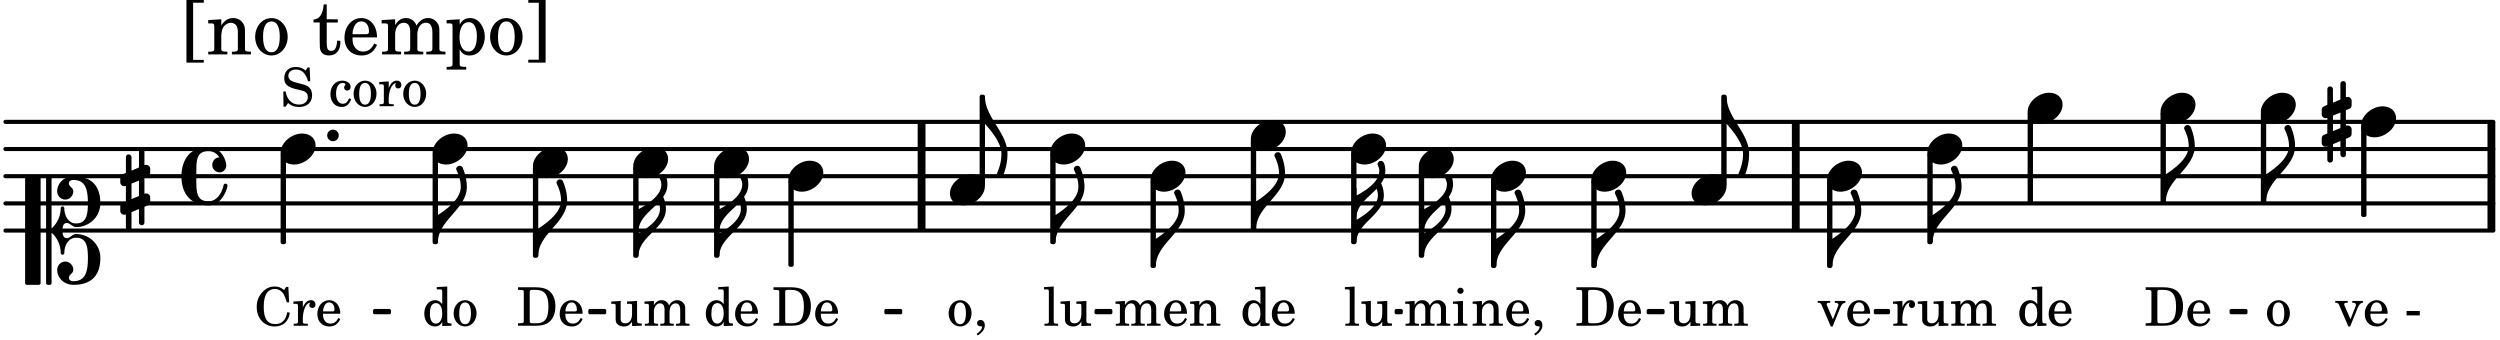 <svg xmlns="http://www.w3.org/2000/svg" xmlns:xlink="http://www.w3.org/1999/xlink" width="539.7" height="73.5" viewBox="0 0 257 35"><rect width="100%" height="100%" fill="#fff" rx="5"/><defs><path id="a" d="M2.219-1.594C1.109-1.594 0-.64 0 .375c0 .719.563 1.219 1.375 1.219 1.11 0 2.219-.953 2.219-1.969 0-.719-.563-1.219-1.375-1.219m0 0"/><path id="d" d="M1.875-7.516c0 .141.469.797.469 1.829 0 1.203-1.328 2.218-2.344 2.89h-.281V0H0c0-2.266 2.969-3.422 2.969-5.687 0-.688-.172-1.375-.438-2a.34.34 0 0 0-.297-.172c-.171 0-.359.14-.359.343m0 0"/><path id="i" d="M0-2.297v-.219C0-3.812 1.203-4.578 2.078-5.5c.078.219.125.453.125.688C2.203-3.734.953-2.86 0-2.297m2.172-5.719c0 .125.172.313.172.688 0 1.11-1.328 1.984-2.344 2.531v-.781h-.281V0H0c0-2 2.813-2.812 2.813-4.812 0-.422-.094-.86-.282-1.25.266-.36.438-.782.438-1.266 0-.219-.031-1.031-.438-1.031a.35.35 0 0 0-.36.343m0 0"/><path id="m" d="M1.203 8.016c0 .203.172.343.344.343a.32.32 0 0 0 .297-.187c.297-.719.468-1.5.468-2.281C2.313 3.703 0 2.17 0 0h-.281v2.797H0c.719.828 1.688 1.984 1.688 3.094 0 1.187-.485 1.968-.485 2.125m0 0"/><path id="r" d="M.578-.406v1.61l-.328.124a.41.41 0 0 0-.25.375v.469a.4.4 0 0 0 .406.39c.078 0 .125-.015.172-.03v1.374a.28.28 0 0 0 .281.281c.157 0 .297-.125.297-.28v-1.61l.766-.328v1.375c0 .172.14.297.297.297s.265-.125.265-.297V1.75l.344-.156a.39.39 0 0 0 .25-.36V.766c0-.22-.203-.391-.406-.391-.078 0-.125.016-.188.031v-1.61l.344-.124a.43.43 0 0 0 .25-.375v-.469c0-.219-.203-.39-.406-.39-.078 0-.125.015-.188.03v-1.374c0-.156-.109-.281-.265-.281s-.297.125-.297.28v1.61l-.766.328v-1.375A.297.297 0 0 0 .86-3.64c-.156 0-.28.125-.28.297v1.594l-.329.156c-.156.047-.25.203-.25.36v.468a.4.4 0 0 0 .406.391c.078 0 .125-.016.172-.031m1.344-.547V.64l-.766.312V-.64Zm0 0"/><path id="u" d="M3.844 0c0-.234 0-.781.453-.781.312 0 .578.422.937.422 1.375 0 2.5-1.078 2.5-2.438 0-1.844-.937-2.781-2.78-2.781-.891 0-1.657.656-1.657 1.547 0 .453.375.843.828.843s.828-.39.828-.843c0-.407-.453-.438-.453-.844 0-.203.219-.328.453-.328 1.266 0 1.5.984 1.5 2.406 0 1.203-.172 2.063-1.219 2.063-.75 0-1.203-.75-1.203-1.563a.19.19 0 0 0-.187-.187.19.19 0 0 0-.188.187c0 .797-.344 1.547-.937 2.078V-5.39a.18.18 0 0 0-.188-.187H2.36c-.109 0-.203.078-.203.187V5.391c0 .109.094.187.203.187h.172a.18.18 0 0 0 .188-.187V.219c.594.531.937 1.281.937 2.078 0 .11.094.187.188.187a.19.19 0 0 0 .187-.187c0-.813.453-1.563 1.203-1.563 1.047 0 1.22.86 1.22 2.063 0 1.422-.235 2.406-1.5 2.406-.235 0-.454-.125-.454-.328 0-.406.453-.437.453-.844 0-.453-.375-.843-.828-.843s-.828.39-.828.843c0 .89.765 1.547 1.656 1.547 1.844 0 2.781-.937 2.781-2.781 0-1.36-1.125-2.438-2.5-2.438-.359 0-.625.422-.937.422-.453 0-.453-.547-.453-.781M1.39 5.578c.109 0 .203-.078.203-.187V-5.391c0-.109-.094-.187-.203-.187H.203c-.11 0-.203.078-.203.187V5.391c0 .109.094.187.203.187Zm0 0"/><path id="v" d="M2.797-3C.203-3 0-.719 0 0c0 2.063 1.219 3 2.797 3C4.234 3 4.734 1.172 4.734.984c0-.125-.093-.218-.203-.218a.2.2 0 0 0-.203.172c-.187.843-.719 1.64-1.531 1.64-1.203 0-1.266-.86-1.266-2.172v-.812c0-1.313.063-2.172 1.266-2.172.469 0 .844.25 1.11.64-.454.016-.735.391-.735.782 0 .515.453.765.765.765.36 0 .672-.328.672-.718C4.61-1.641 4.063-3 2.797-3m0 0"/><path id="G" d="M0 0a.593.593 0 1 0 1.187 0A.593.593 0 0 0 0 0m0 0"/><path id="b" d="M1.61-.656.983-2.11C.97-2.156.97-2.188.97-2.22c0-.094.062-.14.297-.14h.062v-.188H.047v.188h.047c.203 0 .281.062.36.25L1.39.078h.187l.781-1.922c.157-.36.282-.484.5-.515h.032v-.188H1.797v.188h.078c.188 0 .297.078.297.203 0 .062-.016.14-.063.219Zm0 0"/><path id="c" d="M2.547-1.234c0-.813-.469-1.391-1.125-1.391-.703 0-1.234.594-1.234 1.422 0 .766.5 1.281 1.234 1.281.531 0 .89-.25 1.125-.765l-.188-.11c-.234.422-.468.578-.828.578-.281 0-.484-.11-.625-.36-.094-.155-.14-.359-.14-.655ZM.78-1.47c0-.172.016-.281.078-.437.11-.328.282-.485.547-.485.328 0 .547.282.547.735 0 .14-.047.187-.219.187Zm0 0"/><path id="e" d="m1.078-2.547-.969.063v.234h.235c.203 0 .234.031.234.266v1.562c-.015.094-.015.125-.031.14C.5-.218.39-.202.157-.202H.14V0h1.453v-.203H1.5c-.375 0-.422-.031-.422-.234v-.297c.016-.907.344-1.61.766-1.641a.34.34 0 0 0-.094.25c0 .172.125.297.297.297.203 0 .328-.14.328-.36 0-.265-.187-.437-.469-.437-.343 0-.64.266-.828.75Zm0 0"/><path id="f" d="m2.25.031 1-.031v-.234h-.14c-.313-.016-.344-.047-.344-.407v-1.906l-1.032.063v.234h.282c.203 0 .234.031.234.266v.672c0 .312-.031.5-.11.671a.63.63 0 0 1-.609.391c-.156 0-.312-.062-.375-.172-.078-.11-.078-.156-.078-.453v-1.672l-.969.063v.234h.22c.202 0 .233.031.233.266v1.187c0 .281.016.406.094.531.156.22.422.344.75.344.36 0 .61-.14.844-.5Zm0 0"/><path id="g" d="m1.094-2.547-.969.063v.234h.219c.219 0 .234.031.234.266v1.562c0 .094 0 .125-.031.14-.031.063-.14.079-.375.079H.156V0h1.375v-.203h-.015c-.36 0-.422-.031-.422-.234v-1.016c0-.484.281-.844.625-.844.312 0 .468.219.468.672v1.219c0 .062 0 .11-.03.125-.032.062-.141.078-.376.078H1.75V0h1.39v-.203h-.015c-.375 0-.422-.031-.422-.234v-.97c0-.546.25-.89.64-.89.298 0 .454.235.454.735v1.14c0 .078 0 .125-.031.14-.032.063-.141.079-.375.079h-.032V0H4.75v-.203h-.031c-.36 0-.407-.031-.407-.234v-1.235c0-.344-.03-.469-.171-.64a.8.8 0 0 0-.641-.313c-.36 0-.625.156-.86.547a.76.76 0 0 0-.75-.547c-.343 0-.577.156-.796.5Zm0 0"/><path id="h" d="m1.125-2.547-1.031.063v.234h.281c.203 0 .234.031.234.266v1.562c0 .094 0 .125-.03.14-.032.063-.141.079-.376.079H.172V0h1.406v-.203h-.031c-.375 0-.422-.031-.422-.234Zm-.25-1.36a.317.317 0 0 0-.328.313c0 .172.14.313.312.313.188 0 .329-.14.329-.313a.313.313 0 0 0-.313-.312m0 0"/><path id="j" d="m1.094-2.547-.953.063v.234h.203c.203 0 .234.031.234.266v1.562c0 .094-.015.125-.031.14-.031.063-.14.079-.375.079H.14V0h1.39v-.203h-.015c-.375 0-.422-.031-.422-.234v-.797c0-.282.031-.516.093-.641.125-.25.36-.422.594-.422.157 0 .313.078.39.188.095.125.126.28.126.547v1.14c0 .094-.016.125-.031.14-.047.063-.157.079-.391.079h-.016V0H3.25v-.203h-.031c-.36 0-.406-.031-.406-.234v-1.094c0-.39-.016-.5-.11-.672-.14-.266-.422-.422-.75-.422-.344 0-.625.156-.86.516Zm0 0"/><path id="k" d="M.469 1c.5-.328.719-.672.719-1.047 0-.328-.172-.547-.438-.547-.203 0-.36.14-.36.328 0 .204.141.329.376.329h.093q.047 0 .047.046C.906.33.72.594.344.844Zm0 0"/><path id="l" d="M.156 0H2c.484 0 .86-.078 1.14-.234C3.704-.547 4-1.172 4-2c0-.75-.266-1.344-.766-1.672-.312-.187-.718-.281-1.343-.281H.156v.265h.11c.297 0 .406.016.453.079.031.046.031.046.031.328v2.61c0 .28 0 .28-.031.343-.047.047-.156.062-.453.078h-.11Zm1.516-.25c-.281 0-.313-.047-.313-.312v-2.829c0-.265.047-.296.313-.296h.281c.938 0 1.328.5 1.328 1.718C3.281-.75 2.937-.25 2.047-.25Zm0 0"/><path id="n" d="M1.375-2.625c-.672 0-1.187.594-1.187 1.36 0 .75.53 1.343 1.187 1.343.656 0 1.172-.594 1.172-1.36 0-.75-.516-1.343-1.172-1.343m0 .234c.39 0 .594.391.594 1.11 0 .734-.203 1.125-.594 1.125-.406 0-.61-.39-.61-1.11q0-1.125.61-1.125m0 0"/><path id="o" d="M2.078.031 3.031 0v-.234h-.094c-.312-.016-.343-.047-.343-.407v-3.39l-1.078.062v.235h.328c.203 0 .234.03.234.265v1.25c-.203-.281-.437-.406-.75-.406-.625 0-1.094.594-1.094 1.375S.688.078 1.328.078c.344 0 .578-.14.75-.469Zm-.64-2.36c.218 0 .437.157.53.407.079.172.11.39.11.656 0 .641-.25 1.047-.656 1.047-.375 0-.61-.36-.61-.968 0-.329.032-.563.094-.75.094-.25.297-.391.532-.391m0 0"/><path id="q" d="M.234-1.516v.454h1.36v-.454Zm0 0"/><path id="s" d="M2.984-3.984h-.203l-.219.328c-.265-.25-.609-.375-1-.375-.718 0-1.187.453-1.187 1.14 0 .594.297.891 1.094 1.11l.515.125c.407.11.454.11.563.203.172.125.25.297.25.516a.67.67 0 0 1-.25.546c-.172.157-.36.22-.656.22-.407 0-.688-.126-.953-.407-.22-.25-.344-.516-.422-.938H.28L.297.047h.219l.25-.375c.359.297.656.406 1.14.406.813 0 1.328-.469 1.328-1.203 0-.344-.109-.625-.328-.828-.156-.14-.375-.234-.812-.344l-.578-.156c-.485-.125-.72-.344-.72-.672 0-.375.313-.64.782-.64.375 0 .688.156.906.468.157.235.266.453.329.735h.234Zm0 0"/><path id="t" d="M2.11-.797c-.172.39-.36.547-.641.547-.438 0-.703-.406-.703-1.047 0-.656.265-1.094.672-1.094.156 0 .296.079.296.157 0 .015 0 .03-.03.062-.079.11-.11.172-.11.25 0 .188.14.313.328.313.203 0 .344-.157.344-.375 0-.375-.375-.641-.86-.641-.718 0-1.218.578-1.218 1.39 0 .782.468 1.313 1.14 1.313.484 0 .766-.219 1-.797Zm0 0"/><path id="w" d="M3.5-3.984h-.219l-.219.312c-.39-.281-.593-.36-.968-.36-.531 0-.969.22-1.328.657C.406-2.953.25-2.5.25-1.937.25-.75 1.016.078 2.094.078c.875 0 1.437-.515 1.562-1.422l-.265-.047C3.25-.578 2.828-.17 2.156-.17 1.344-.172.97-.735.97-1.922c0-.61.078-1.032.265-1.36.172-.297.5-.5.86-.5.39 0 .719.203.937.562.094.172.172.375.313.813h.234Zm0 0"/><path id="H" d="m1.11-4.031-1 .062v.235h.265c.203 0 .234.03.234.265v3.047c-.015.094-.015.125-.046.14-.032.063-.141.079-.375.079H.156V0h1.407v-.203H1.53c-.36 0-.422-.031-.422-.234Zm0 0"/><path id="x" d="M1.203.563v-5.875h1.094v-.282H.516V.844h1.78V.563Zm0 0"/><path id="y" d="M1.547-3.61.203-3.53v.344h.281c.297 0 .344.046.344.374v2.22C.813-.47.813-.423.781-.392.72-.312.578-.28.234-.28h-.03V0h1.968v-.281H2.14c-.516-.016-.594-.047-.594-.328v-1.157c0-.375.062-.718.14-.906.172-.344.516-.578.844-.578.203 0 .438.11.547.266.125.172.172.406.172.78v1.61c0 .125-.016.172-.047.203-.047.079-.203.11-.531.11H2.64V0h1.953v-.281h-.032c-.515-.016-.578-.047-.578-.328v-1.563c0-.562-.03-.703-.156-.953a1.17 1.17 0 0 0-1.047-.61c-.515 0-.89.235-1.234.75Zm0 0"/><path id="z" d="M1.953-3.734C1-3.734.266-2.891.266-1.797.266-.734 1 .11 1.938.11s1.671-.843 1.671-1.921c0-1.063-.734-1.922-1.656-1.922m0 .343c.547 0 .844.563.844 1.579 0 1.03-.297 1.593-.86 1.593s-.859-.562-.859-1.578c0-1.062.297-1.594.875-1.594m0 0"/><path id="B" d="M1.5-3.61v-1.53h-.312C1.109-4.14.766-3.626.14-3.579v.297h.64v1.984c0 .531.016.734.094.906.11.329.422.5.875.5.703 0 1.156-.515 1.156-1.343 0-.047 0-.094-.015-.172h-.328c-.016.687-.22 1.047-.61 1.047-.172 0-.328-.094-.375-.22C1.531-.687 1.5-.89 1.5-1.155v-2.125h1.14v-.328Zm0 0"/><path id="C" d="M3.61-1.75c0-1.156-.657-1.984-1.61-1.984-.984 0-1.734.859-1.734 2.03C.266-.608.969.11 2.016.11c.75 0 1.265-.359 1.593-1.093l-.28-.141c-.313.594-.642.828-1.157.828q-.586 0-.89-.516c-.141-.234-.204-.5-.188-.937Zm-2.516-.328a1.7 1.7 0 0 1 .11-.625c.171-.469.421-.688.796-.688.469 0 .781.407.781 1.032 0 .218-.078.28-.328.28Zm0 0"/><path id="D" d="M1.563-3.61.172-3.53v.344H.5c.297 0 .328.046.328.374v2.22c0 .124-.015.171-.047.202-.047.079-.203.11-.531.11H.219V0h1.953v-.281H2.14c-.516-.016-.578-.047-.578-.344v-1.422c0-.703.375-1.203.875-1.203.453 0 .671.313.671.938v1.734c-.015.094-.015.156-.062.187-.047.079-.188.11-.531.11h-.032V0h1.97v-.281h-.032c-.516-.016-.578-.047-.578-.328v-1.375c0-.782.344-1.266.89-1.266.438 0 .657.328.657 1.031v1.625c-.016.11-.016.172-.063.203-.047.079-.203.11-.531.11h-.031V0h1.968v-.281h-.03c-.516-.016-.595-.047-.595-.344v-1.75c0-.484-.046-.64-.25-.906a1.08 1.08 0 0 0-.906-.453c-.5 0-.875.25-1.203.78-.14-.468-.562-.78-1.078-.78-.469 0-.813.234-1.11.718Zm0 0"/><path id="E" d="M1.563-3.61.218-3.53v.344H.5c.297 0 .328.046.328.374V.985c0 .11-.015.157-.047.188-.047.078-.203.11-.531.11H.219v.28h2.015v-.28h-.093c-.516-.016-.578-.048-.578-.329V-.516c.25.454.53.625 1.015.625.469 0 .86-.187 1.14-.578a2.34 2.34 0 0 0 .423-1.36c0-.5-.157-.968-.438-1.343q-.421-.562-1.078-.562c-.484 0-.797.203-1.062.672Zm.921.297c.532 0 .844.532.844 1.438 0 1-.312 1.578-.86 1.578-.562 0-.921-.578-.921-1.469 0-.968.36-1.546.937-1.546m0 0"/><path id="F" d="M1.36-5.312V.547H.28v.297h1.781v-6.438H.283v.282Zm0 0"/></defs><path fill="none" stroke="#000" stroke-linecap="round" stroke-miterlimit="10" stroke-width=".423" d="M.559 23.703h255.75M.559 20.91h255.75M.559 18.113h255.75M.559 15.32h255.75M.559 12.527h255.75"/><path fill="none" stroke="#000" stroke-miterlimit="10" stroke-width=".804" d="M256.117 23.703V12.527M184.605 23.703V12.527M94.738 23.703V12.527"/><use xlink:href="#a" x="187.82" y="18.114"/><use xlink:href="#b" x="186.816" y="33.484"/><use xlink:href="#c" x="189.707" y="33.484"/><path fill="none" stroke="#000" stroke-linejoin="round" stroke-miterlimit="10" stroke-width=".399" d="M188.02 27.348h.152v-8.653h-.152Zm0 0"/><path d="M188.02 27.348h.152v-8.653h-.152Zm0 0"/><use xlink:href="#d" x="188.37" y="27.346"/><use xlink:href="#a" x="198.13" y="15.32"/><use xlink:href="#e" x="194.489" y="33.484"/><use xlink:href="#f" x="197.04" y="33.484"/><use xlink:href="#g" x="200.441" y="33.484"/><path fill="none" stroke="#000" stroke-linejoin="round" stroke-miterlimit="10" stroke-width=".399" d="M198.328 24.902h.152v-9h-.152Zm0 0"/><path d="M198.328 24.902h.152v-9h-.152Zm0 0"/><use xlink:href="#d" x="198.68" y="24.902"/><use xlink:href="#a" x="145.851" y="16.717"/><use xlink:href="#g" x="144.335" y="33.484"/><use xlink:href="#h" x="149.268" y="33.484"/><path fill="none" stroke="#000" stroke-linejoin="round" stroke-miterlimit="10" stroke-width=".399" d="M146.05 26.3h.153v-9.003h-.152Zm0 0"/><path d="M146.05 26.3h.153v-9h-.152Zm0 0"/><use xlink:href="#i" x="146.4" y="26.299"/><use xlink:href="#a" x="153.273" y="18.114"/><use xlink:href="#j" x="151.247" y="33.484"/><use xlink:href="#c" x="154.649" y="33.484"/><use xlink:href="#k" x="157.37" y="33.484"/><path fill="none" stroke="#000" stroke-linejoin="round" stroke-miterlimit="10" stroke-width=".399" d="M153.473 27.348h.152v-8.653h-.152Zm0 0"/><path d="M153.473 27.348h.152v-8.653h-.152Zm0 0"/><use xlink:href="#d" x="153.823" y="27.346"/><use xlink:href="#a" x="163.583" y="18.114"/><use xlink:href="#l" x="161.898" y="33.484"/><use xlink:href="#c" x="166.15" y="33.484"/><path fill="none" stroke="#000" stroke-linejoin="round" stroke-miterlimit="10" stroke-width=".399" d="M163.781 27.348h.153v-8.653h-.153Zm0 0"/><path d="M163.781 27.348h.153v-8.653h-.153Zm0 0"/><use xlink:href="#d" x="164.133" y="27.346"/><use xlink:href="#a" x="173.893" y="19.512"/><use xlink:href="#f" x="171.528" y="33.484"/><use xlink:href="#g" x="174.929" y="33.484"/><path fill="none" stroke="#000" stroke-linejoin="round" stroke-miterlimit="10" stroke-width=".399" d="M177.145 18.93h.152v-9h-.152Zm0 0"/><path d="M177.145 18.93h.152v-9h-.152Zm0 0"/><use xlink:href="#m" x="177.496" y="9.93"/><path fill="none" stroke="#000" stroke-linejoin="round" stroke-miterlimit="10" stroke-width=".338" d="M91.078 32.14h1.504v-.21h-1.504Zm0 0"/><path d="M91.078 32.14h1.504v-.21h-1.504Zm0 0"/><path fill="none" stroke="#000" stroke-linejoin="round" stroke-miterlimit="10" stroke-width=".338" d="M38.516 32.14h1.507v-.21h-1.507Zm0 0"/><path d="M38.516 32.14h1.504v-.21h-1.504Zm0 0"/><path fill="none" stroke="#000" stroke-linejoin="round" stroke-miterlimit="10" stroke-width=".338" d="M60.645 32.14h1.507v-.21h-1.507Zm0 0"/><path d="M60.645 32.14h1.507v-.21h-1.507Zm0 0"/><path fill="none" stroke="#000" stroke-linejoin="round" stroke-miterlimit="10" stroke-width=".338" d="M112.684 32.14h1.5v-.21h-1.5Zm0 0"/><path d="M112.68 32.14h1.504v-.21h-1.504Zm0 0"/><path fill="none" stroke="#000" stroke-linejoin="round" stroke-miterlimit="10" stroke-width=".338" d="M143.54 32.14h.5v-.21h-.5Zm0 0"/><path d="M143.54 32.14h.5v-.21h-.5Zm0 0"/><path fill="none" stroke="#000" stroke-linejoin="round" stroke-miterlimit="10" stroke-width=".338" d="M169.445 32.14h1.508v-.21h-1.508Zm0 0"/><path d="M169.445 32.14h1.508v-.21h-1.508Zm0 0"/><path fill="none" stroke="#000" stroke-linejoin="round" stroke-miterlimit="10" stroke-width=".338" d="M192.793 32.14h1.332v-.21h-1.332Zm0 0"/><path d="M192.793 32.14h1.332v-.21h-1.332Zm0 0"/><path fill="none" stroke="#000" stroke-linejoin="round" stroke-miterlimit="10" stroke-width=".338" d="M229.371 32.14h1.504v-.21h-1.504Zm0 0"/><path d="M229.371 32.14h1.504v-.21h-1.504Zm0 0"/><use xlink:href="#n" x="232.854" y="33.484"/><use xlink:href="#o" x="207.35" y="33.484"/><use xlink:href="#c" x="210.411" y="33.484"/><path fill="none" stroke="#000" stroke-linejoin="round" stroke-miterlimit="10" stroke-width=".399" d="M208.64 20.71h.15v-9h-.15Zm0 0"/><path d="M208.64 20.71h.15v-9h-.15Zm0 0"/><use xlink:href="#a" x="222.103" y="11.128"/><use xlink:href="#l" x="220.418" y="33.484"/><use xlink:href="#c" x="224.67" y="33.484"/><path fill="none" stroke="#000" stroke-linejoin="round" stroke-miterlimit="10" stroke-width=".399" d="M222.3 20.71h.153v-9h-.152Zm0 0"/><path d="M222.3 20.71h.153v-9h-.152Zm0 0"/><use xlink:href="#d" x="222.654" y="20.71"/><use xlink:href="#a" x="232.414" y="11.128"/><use xlink:href="#a" x="208.44" y="11.128"/><path fill="none" stroke="#000" stroke-linejoin="round" stroke-miterlimit="10" stroke-width=".399" d="M232.613 20.71h.153v-9h-.153Zm0 0"/><path d="M232.613 20.71h.153v-9h-.153Zm0 0"/><use xlink:href="#d" x="232.963" y="20.71"/><use xlink:href="#a" x="242.723" y="12.525"/><use xlink:href="#b" x="240.017" y="33.484"/><use xlink:href="#c" x="242.909" y="33.484"/><use xlink:href="#p" x="245.63" y="33.484"/><use xlink:href="#q" x="247.161" y="33.484"/><path fill="none" stroke="#000" stroke-linejoin="round" stroke-miterlimit="10" stroke-width=".399" d="M242.922 22.105h.152v-9h-.152Zm0 0"/><path d="M242.922 22.105h.152v-9h-.152Zm0 0"/><use xlink:href="#r" x="238.671" y="12.525"/><use xlink:href="#i" x="65.641" y="26.299"/><use xlink:href="#d" x="45.021" y="24.902"/><use xlink:href="#a" x="54.781" y="16.717"/><use xlink:href="#l" x="53.096" y="33.484"/><use xlink:href="#c" x="57.348" y="33.484"/><path fill="none" stroke="#000" stroke-linejoin="round" stroke-miterlimit="10" stroke-width=".399" d="M54.98 26.3h.153v-9.003h-.153Zm0 0"/><path d="M54.98 26.3h.153v-9h-.153Zm0 0"/><use xlink:href="#d" x="55.332" y="26.299"/><use xlink:href="#a" x="65.092" y="16.717"/><use xlink:href="#f" x="62.726" y="33.484"/><use xlink:href="#g" x="66.128" y="33.484"/><path fill="none" stroke="#000" stroke-linejoin="round" stroke-miterlimit="10" stroke-width=".399" d="M65.29 26.3h.151v-9.003h-.152Zm0 0"/><path d="M65.29 26.3h.151v-9h-.152Zm0 0"/><use xlink:href="#a" x="73.407" y="16.717"/><use xlink:href="#o" x="72.318" y="33.484"/><use xlink:href="#c" x="75.379" y="33.484"/><path fill="none" stroke="#000" stroke-linejoin="round" stroke-miterlimit="10" stroke-width=".399" d="M73.605 26.3h.153v-9.003h-.153Zm0 0"/><path d="M73.605 26.3h.153v-9h-.153Zm0 0"/><use xlink:href="#i" x="73.958" y="26.299"/><use xlink:href="#a" x="81.043" y="18.114"/><use xlink:href="#l" x="79.358" y="33.484"/><use xlink:href="#c" x="83.61" y="33.484"/><path fill="none" stroke="#000" stroke-linejoin="round" stroke-miterlimit="10" stroke-width=".399" d="M81.242 27.23h.153v-8.535h-.153Zm0 0"/><path d="M81.242 27.23h.153v-8.535h-.153Zm0 0"/><use xlink:href="#a" x="28.847" y="15.32"/><use xlink:href="#s" x="28.847" y="10.916"/><use xlink:href="#p" x="32.248" y="10.916"/><use xlink:href="#t" x="33.779" y="10.916"/><use xlink:href="#n" x="36.16" y="10.916"/><use xlink:href="#e" x="38.882" y="10.916"/><use xlink:href="#n" x="41.263" y="10.916"/><use xlink:href="#u" x="2.582" y="23.703"/><use xlink:href="#r" x="12.363" y="19.512"/><use xlink:href="#v" x="18.651" y="18.114"/><use xlink:href="#w" x="26.141" y="33.484"/><use xlink:href="#e" x="30.053" y="33.484"/><use xlink:href="#c" x="32.434" y="33.484"/><use xlink:href="#x" x="18.651" y="5.593"/><use xlink:href="#y" x="21.202" y="5.593"/><use xlink:href="#z" x="25.964" y="5.593"/><use xlink:href="#A" x="29.876" y="5.593"/><use xlink:href="#B" x="32.087" y="5.593"/><use xlink:href="#C" x="35.148" y="5.593"/><use xlink:href="#D" x="39.06" y="5.593"/><use xlink:href="#E" x="45.693" y="5.593"/><use xlink:href="#z" x="50.115" y="5.593"/><use xlink:href="#F" x="54.027" y="5.593"/><use xlink:href="#G" x="33.636" y="13.923"/><path fill="none" stroke="#000" stroke-linejoin="round" stroke-miterlimit="10" stroke-width=".399" d="M29.047 24.902h.152v-9h-.152Zm0 0"/><path d="M29.047 24.902h.148v-9h-.148Zm0 0"/><use xlink:href="#a" x="44.472" y="15.32"/><use xlink:href="#o" x="43.382" y="33.484"/><use xlink:href="#n" x="46.443" y="33.484"/><path fill="none" stroke="#000" stroke-linejoin="round" stroke-miterlimit="10" stroke-width=".399" d="M44.672 24.902h.152v-9h-.152Zm0 0"/><path d="M44.672 24.902h.148v-9h-.148Zm0 0"/><use xlink:href="#a" x="107.964" y="15.32"/><path fill="none" stroke="#000" stroke-linejoin="round" stroke-miterlimit="10" stroke-width=".399" d="M108.164 24.902h.152v-9h-.152Zm0 0"/><path d="M108.164 24.902h.148v-9h-.148Zm0 0"/><use xlink:href="#d" x="108.514" y="24.902"/><use xlink:href="#a" x="118.274" y="18.114"/><use xlink:href="#g" x="114.548" y="33.484"/><use xlink:href="#c" x="119.48" y="33.484"/><use xlink:href="#j" x="122.202" y="33.484"/><path fill="none" stroke="#000" stroke-linejoin="round" stroke-miterlimit="10" stroke-width=".399" d="M118.473 27.348h.152v-8.653h-.152Zm0 0"/><path d="M118.473 27.348h.152v-8.653h-.152Zm0 0"/><use xlink:href="#d" x="118.824" y="27.346"/><use xlink:href="#H" x="107.214" y="33.484"/><use xlink:href="#f" x="108.915" y="33.484"/><use xlink:href="#a" x="128.584" y="13.923"/><use xlink:href="#o" x="127.494" y="33.484"/><use xlink:href="#c" x="130.555" y="33.484"/><path fill="none" stroke="#000" stroke-linejoin="round" stroke-miterlimit="10" stroke-width=".399" d="M128.781 23.504h.153v-9h-.153Zm0 0"/><path d="M128.781 23.504h.153v-9h-.153Zm0 0"/><use xlink:href="#d" x="129.134" y="23.504"/><use xlink:href="#a" x="138.894" y="15.32"/><use xlink:href="#H" x="138.144" y="33.484"/><use xlink:href="#f" x="139.845" y="33.484"/><path fill="none" stroke="#000" stroke-linejoin="round" stroke-miterlimit="10" stroke-width=".399" d="M139.094 24.902h.152v-9h-.152Zm0 0"/><path d="M139.094 24.902h.152v-9h-.152Zm0 0"/><use xlink:href="#i" x="139.444" y="24.902"/><use xlink:href="#n" x="97.329" y="33.484"/><use xlink:href="#k" x="100.051" y="33.484"/><path fill="none" stroke="#000" stroke-linejoin="round" stroke-miterlimit="10" stroke-width=".399" d="M100.906 18.93h.153v-9h-.153Zm0 0"/><path d="M100.906 18.93h.153v-9h-.153Zm0 0"/><use xlink:href="#a" x="97.653" y="19.512"/><use xlink:href="#m" x="101.257" y="9.93"/></svg>